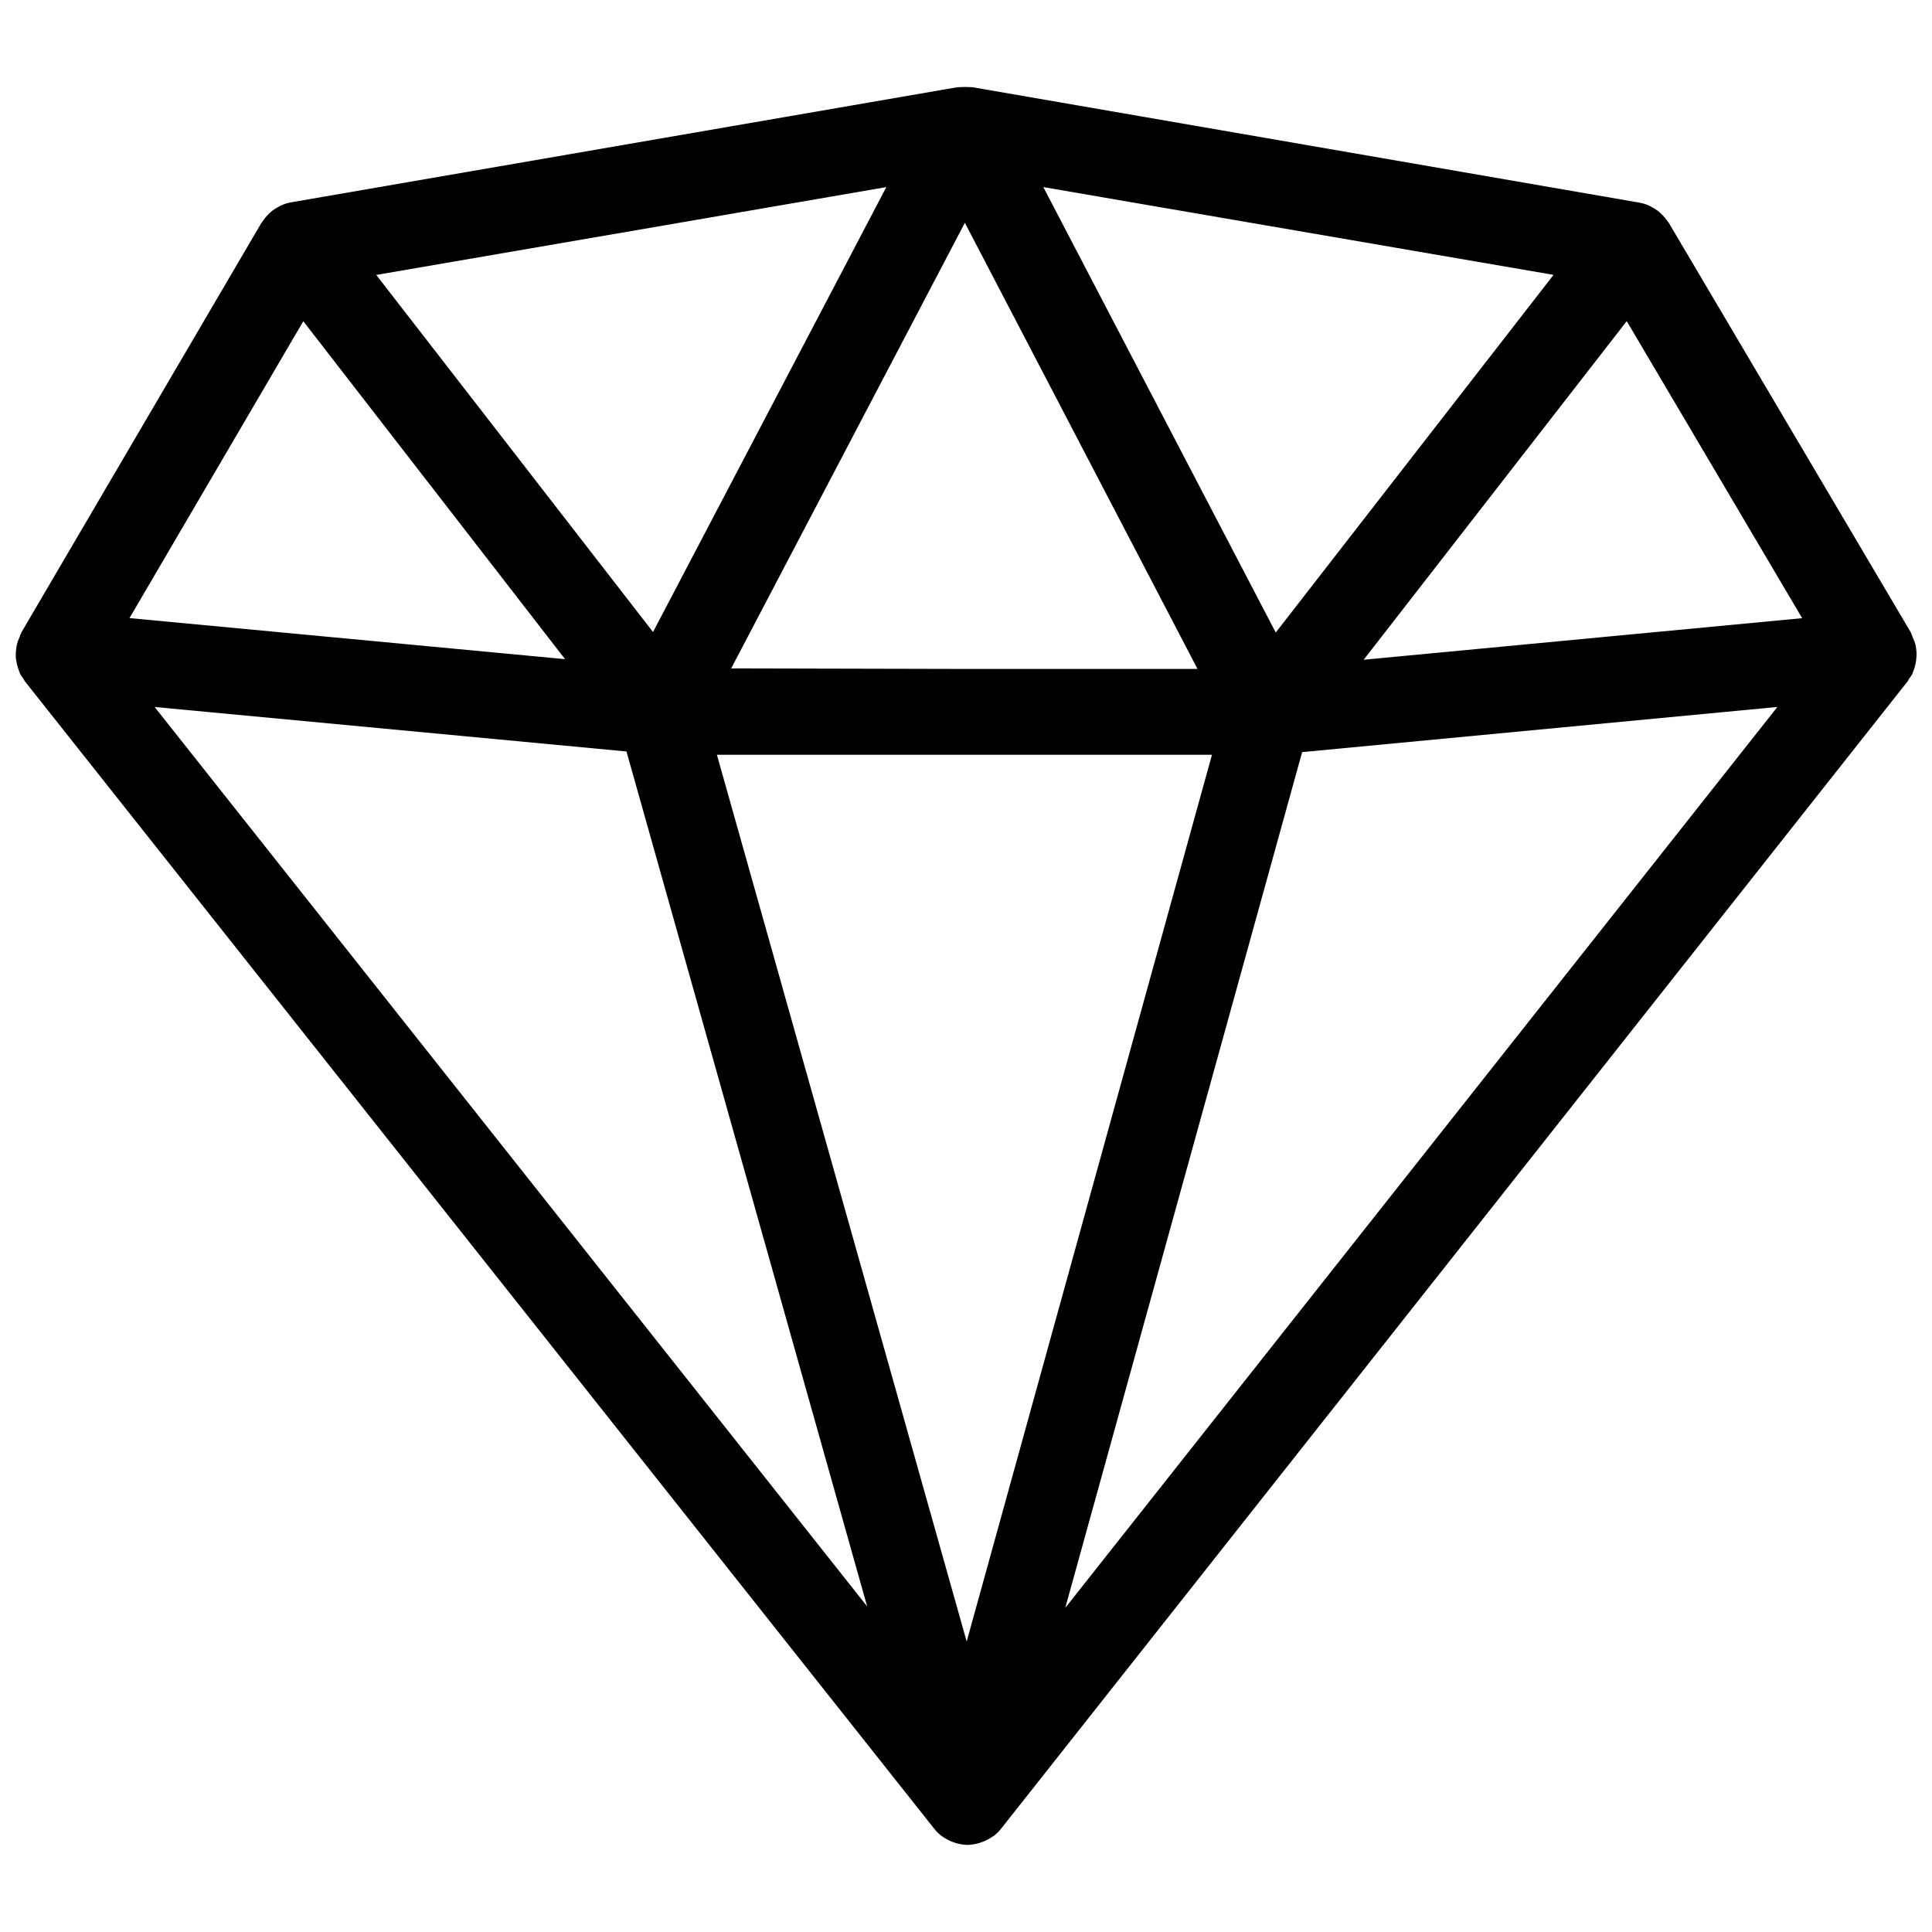 <?xml version="1.0" encoding="UTF-8"?>
<!-- Uploaded to: ICON Repo, www.svgrepo.com, Generator: ICON Repo Mixer Tools -->
<svg width="800px" height="800px" version="1.1" viewBox="144 144 512 512" xmlns="http://www.w3.org/2000/svg">
 <defs>
  <clipPath id="a">
   <path d="m148.09 167h503.81v466h-503.81z"/>
  </clipPath>
 </defs>
 <g clip-path="url(#a)">
  <path d="m651.79 315.94c0-0.375-0.098-0.75-0.176-1.125h-0.004c-0.195-0.68-0.445-1.34-0.75-1.977-0.117-0.238-0.137-0.512-0.277-0.75l-0.117-0.156v-0.199l-64.18-108.61c-0.109-0.164-0.227-0.324-0.355-0.473-0.195-0.309-0.414-0.598-0.652-0.871-0.352-0.441-0.742-0.848-1.164-1.223-0.238-0.246-0.496-0.469-0.77-0.672-0.484-0.367-1-0.691-1.543-0.969l-0.77-0.414c-0.836-0.379-1.719-0.652-2.625-0.809l-176.75-30.59h-0.336c-1.078-0.078-2.16-0.078-3.238 0-0.098 0.008-0.195 0.008-0.297 0l-176.62 30.512c-0.906 0.152-1.789 0.426-2.625 0.809l-0.75 0.395c-0.551 0.285-1.082 0.617-1.582 0.988-0.277 0.219-0.512 0.434-0.77 0.672-0.41 0.379-0.793 0.785-1.145 1.223-0.238 0.285-0.465 0.582-0.672 0.891 0 0.176-0.258 0.316-0.355 0.492l-63.668 108.63v0.176c0 0.059 0 0.098-0.117 0.137-0.117 0.039-0.156 0.531-0.277 0.77v0.004c-0.305 0.637-0.547 1.297-0.73 1.977-0.078 0.371-0.137 0.746-0.176 1.125-0.094 0.652-0.133 1.312-0.121 1.973 0 0.395 0.039 0.789 0.117 1.184l0.004 0.004c0.094 0.621 0.238 1.234 0.434 1.836 0.117 0.395 0.254 0.785 0.414 1.164 0.098 0.199 0.117 0.395 0.219 0.594 0.238 0.406 0.508 0.797 0.809 1.164 0.156 0.238 0.238 0.492 0.395 0.711l240.93 304c0.566 0.742 1.23 1.406 1.973 1.977 0.137 0.117 0.277 0.176 0.414 0.277v-0.004c0.762 0.531 1.586 0.969 2.449 1.305l0.828 0.297h0.004c1.059 0.336 2.164 0.516 3.277 0.531 1.098-0.031 2.188-0.219 3.238-0.551 0.281-0.082 0.559-0.18 0.828-0.297 0.867-0.332 1.691-0.77 2.449-1.305l0.434-0.258v0.004c0.734-0.582 1.398-1.242 1.977-1.977l240.16-303.96c0.156-0.219 0.238-0.473 0.395-0.691 0.297-0.383 0.574-0.785 0.828-1.203 0.098-0.199 0.117-0.414 0.219-0.613 0.152-0.359 0.281-0.73 0.395-1.105 0.195-0.645 0.34-1.305 0.434-1.973 0-0.395 0.039-0.789 0.117-1.184v-0.004c0.004-0.621-0.035-1.242-0.117-1.855zm-251.61 263.08-66.195-235h131.2zm221.41-271.2-116.2 11.02 69.711-89.734zm-283.82 13.312 61.93-118.09 61.652 118.23h-63.469zm82.723-127.55 103.3 17.773 31.914 5.488-73.621 94.789zm-41.609 0-61.828 117.91-73.344-94.633 76.898-13.23zm-154.51 35.547 69.375 89.555-115.43-10.883zm85.648 114.02 63.785 226.57-188.83-238.36zm116.28 226.96 62.777-226.79 125.95-11.969z"/>
 </g>
</svg>
